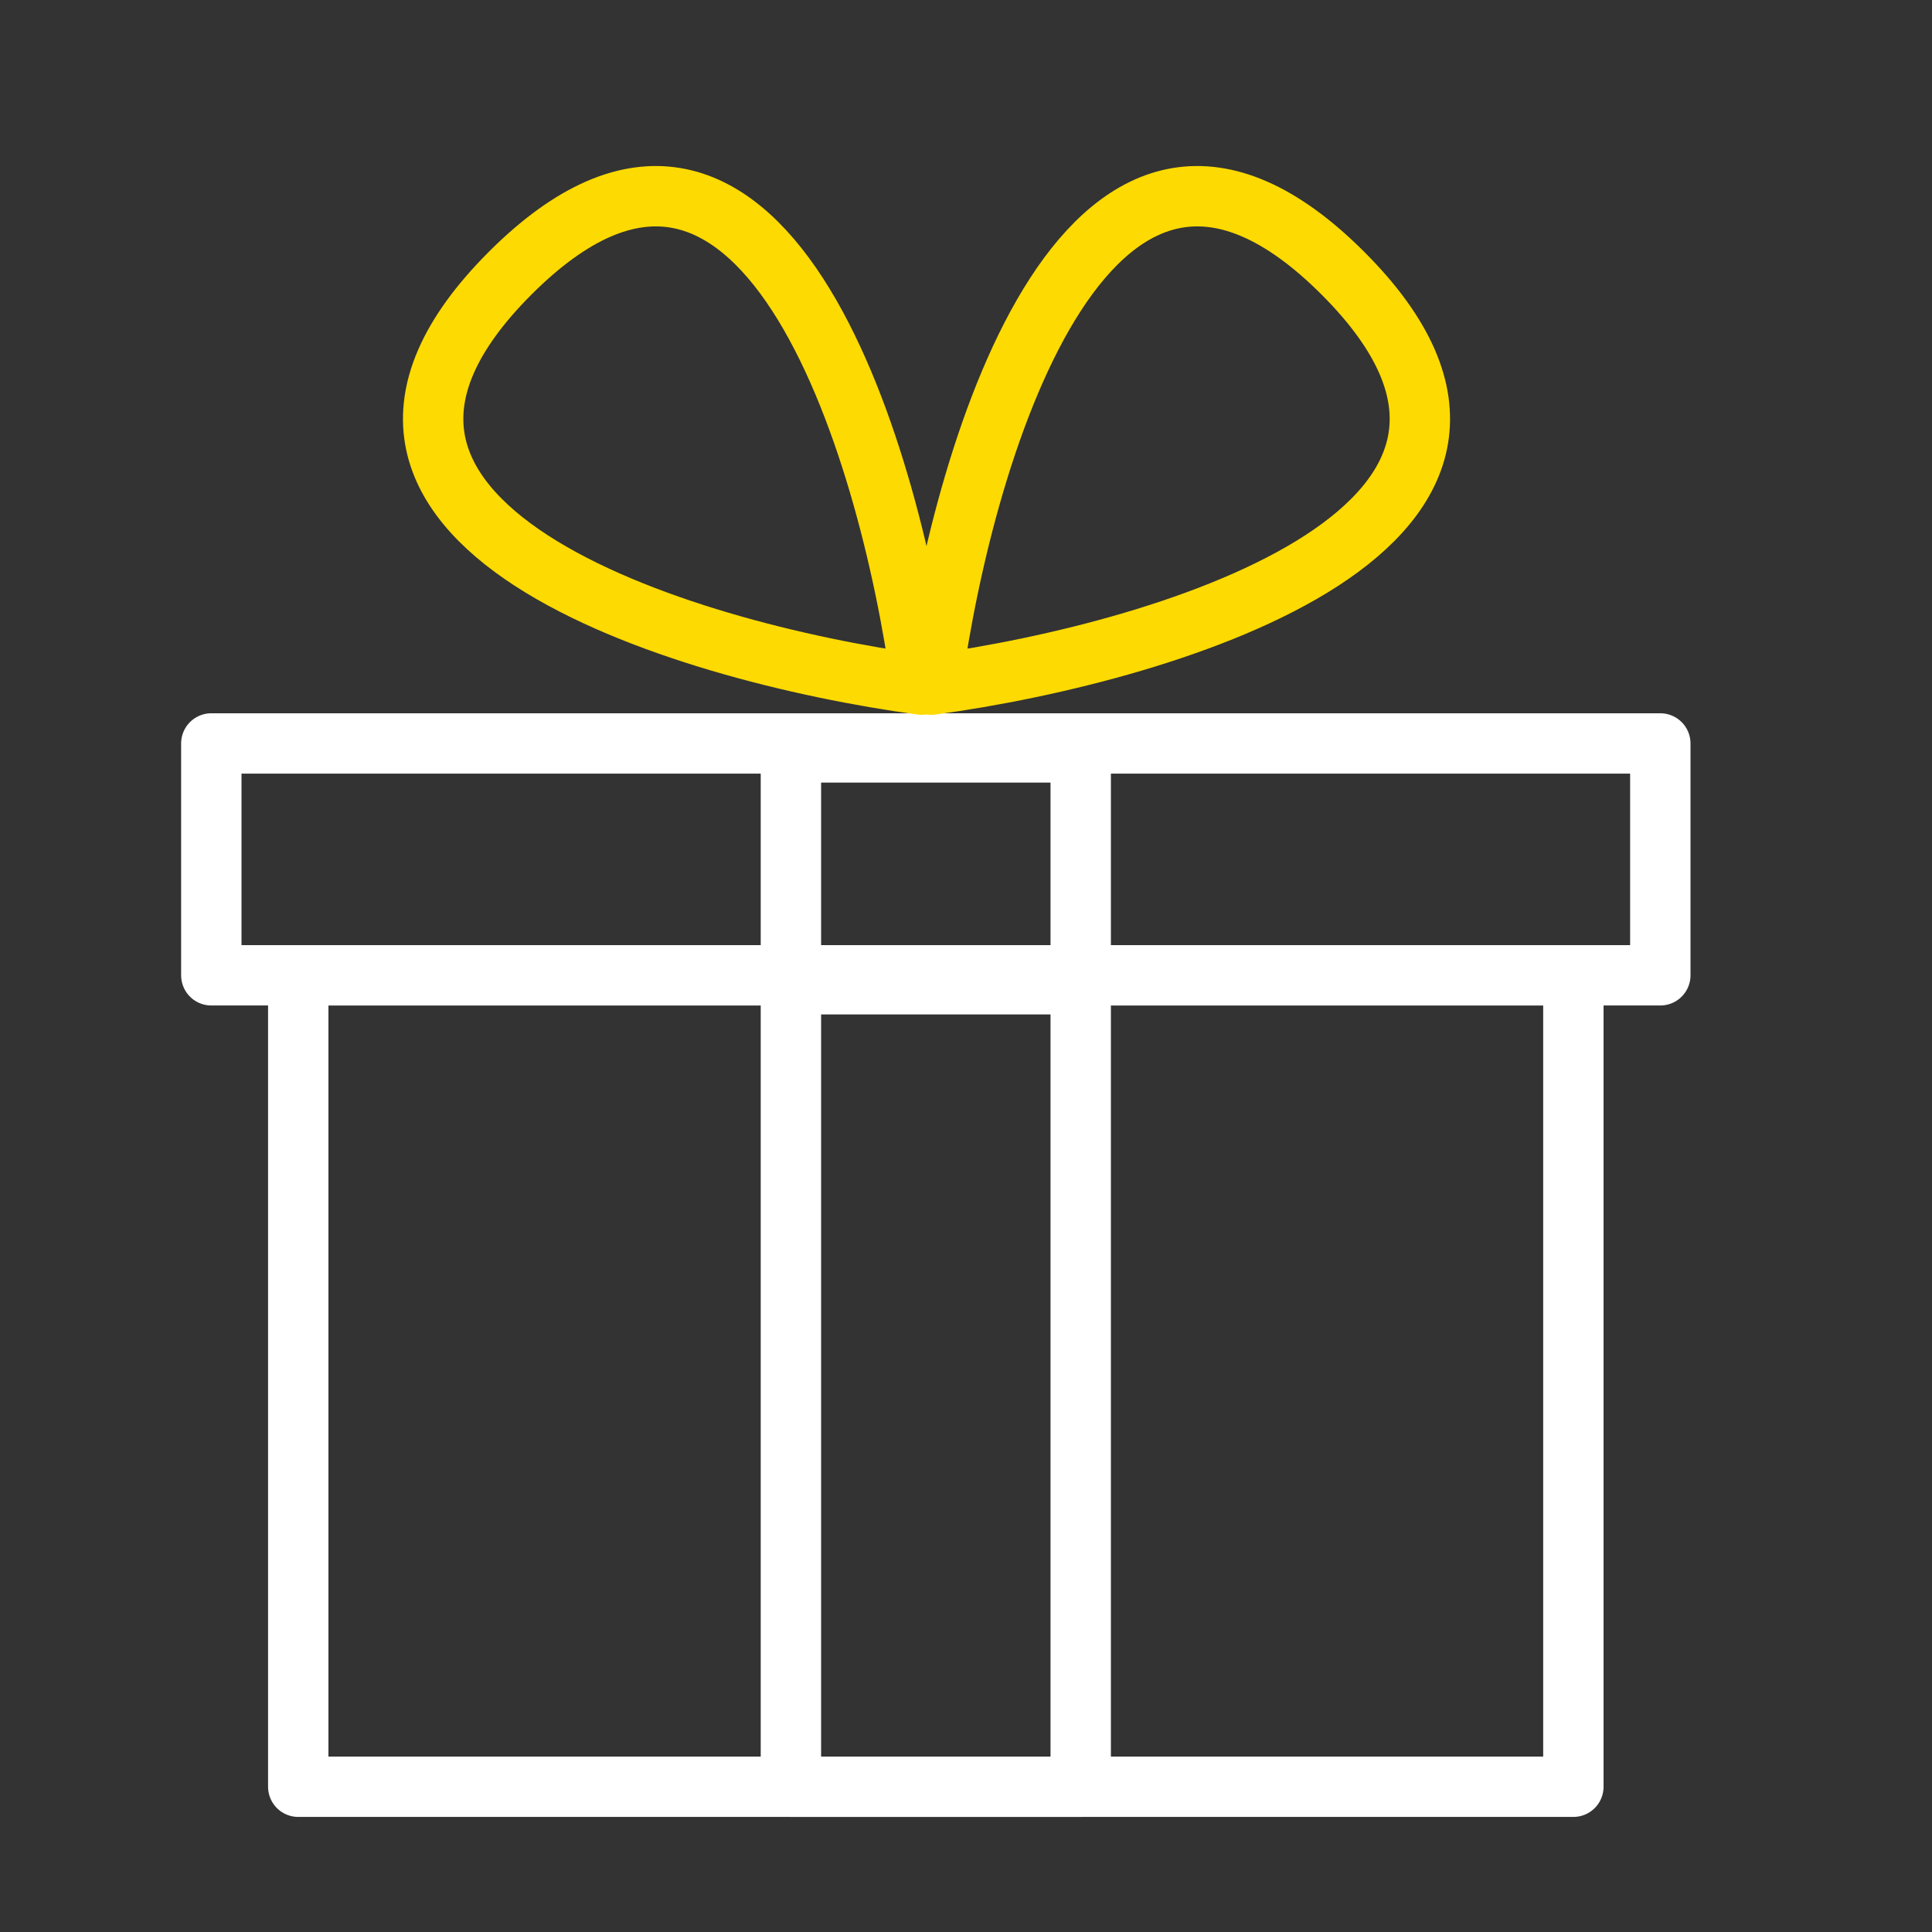 <svg width="64" height="64" viewBox="0 0 64 64" fill="none" xmlns="http://www.w3.org/2000/svg">
<rect x="0" y="0" width="64" height="64" fill="#333333" stroke="none"/>
<path d="M52.12 32.308H9.88V59.188H52.12V32.308Z" stroke="white" stroke-width="2" stroke-linejoin="round"/>
<path d="M55 32.308H7V24.628H55V32.308Z" stroke="white" stroke-width="2" stroke-linejoin="round"/>
<path d="M35.8 32.308H26.2V59.188H35.8V32.308Z" stroke="white" stroke-width="2" stroke-linejoin="round"/>
<path d="M35.8 32.604H26.2V24.924H35.8V32.604Z" stroke="white" stroke-width="2" stroke-linejoin="round"/>
<path d="M30.528 22.679C29.443 14.678 25.198 0.752 16.899 9.05C8.601 17.349 22.527 21.594 30.528 22.679Z" stroke="#FDDA01" stroke-width="2" stroke-miterlimit="10" stroke-linecap="round" stroke-linejoin="round"/>
<path d="M30.856 22.679C31.941 14.678 36.186 0.752 44.485 9.05C52.783 17.349 38.856 21.594 30.856 22.679Z" stroke="#FDDA01" stroke-width="2" stroke-miterlimit="10" stroke-linecap="round" stroke-linejoin="round"/>
</svg>
